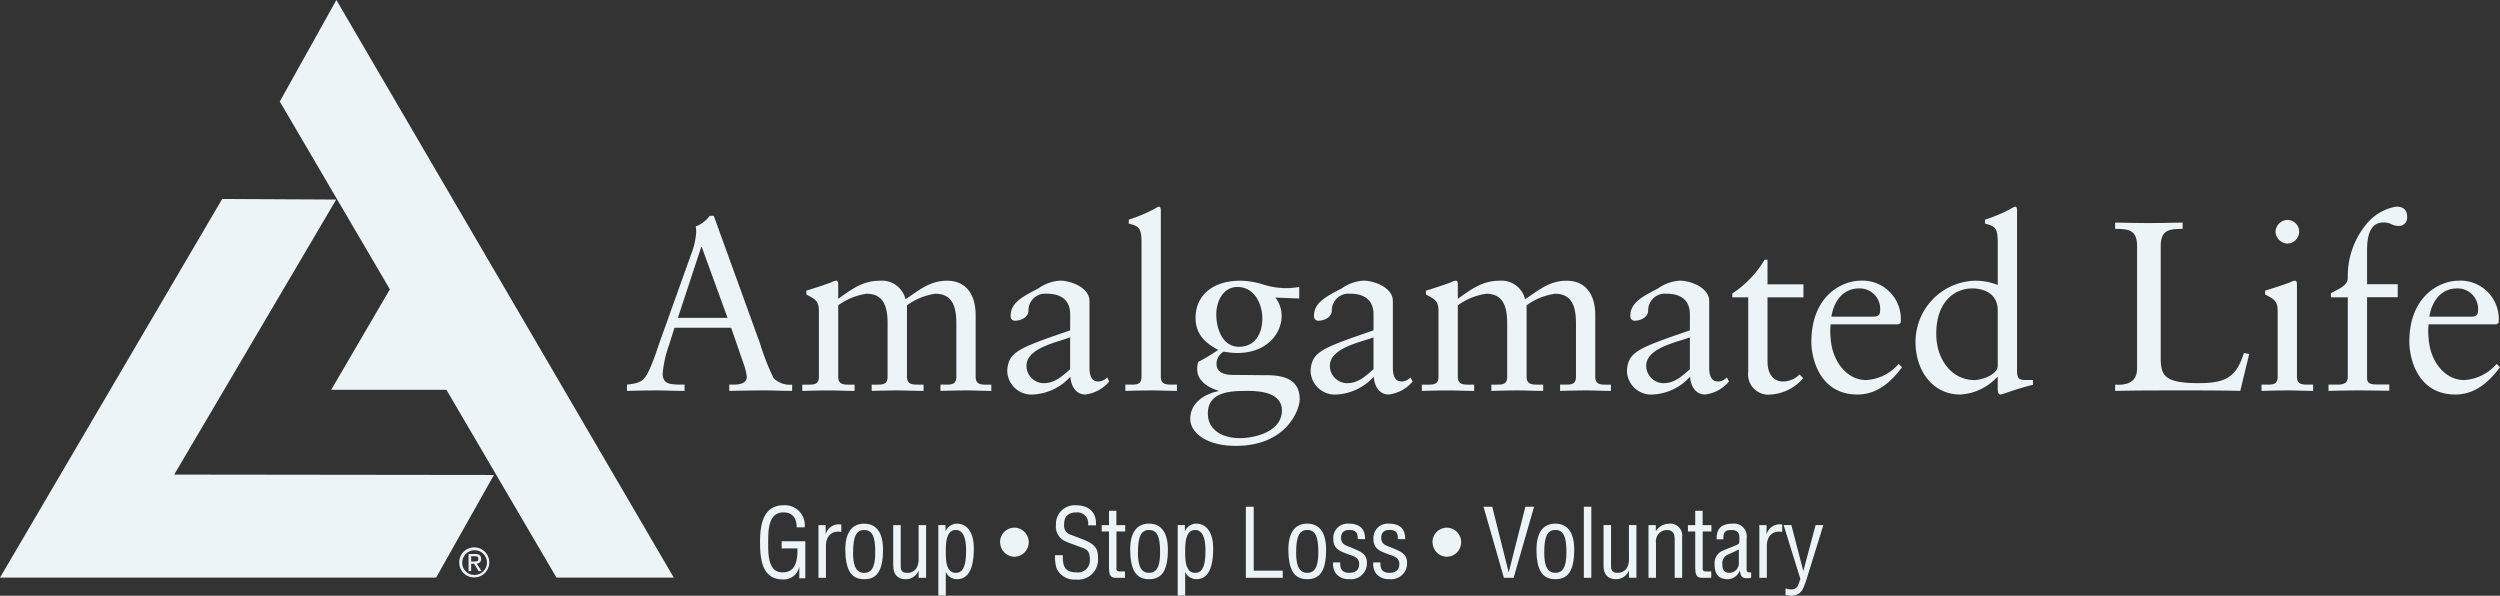 <svg id="Logo_New" data-name="Logo New" xmlns="http://www.w3.org/2000/svg" width="290.314" height="69.182" viewBox="0 0 290.314 69.182">
  <rect x="0" y="0" width="290.314" height="69.182" fill="#333333" stroke="none"/>
  <g id="Life" transform="translate(-13.91 -13.441)">
    <path id="Union_4" data-name="Union 4" d="M-1668.684-207.187c0-1.792,1.569-2.884,3.276-3.22v-.056c-1.175-.336-2.463-1.147-2.463-2.435a2.4,2.4,0,0,1,.112-.9,22.7,22.7,0,0,0,2.324-1.4c-1.568-.812-2.632-1.876-2.632-3.723,0-2.436,1.792-4.312,5.235-4.312a9.444,9.444,0,0,1,2.464.391,8.923,8.923,0,0,0,2.716.476,9.458,9.458,0,0,0,1.624-.14v1.345l-2.773-.113a3.437,3.437,0,0,1,.728,2.128c0,2.044-1.707,4.312-5.179,4.312a8.248,8.248,0,0,1-1.54-.168,1.637,1.637,0,0,0-.841,1.428c0,.42.113,1.288,1.96,1.288,1.372,0,2.744.028,3.864.028,2.408,0,3.837.728,3.837,2.828,0,1.093-1.456,5.377-7.421,5.377C-1666.948-204.051-1668.684-205.675-1668.684-207.187Zm2.044-.616c0,1.931,1.736,2.856,3.7,2.856,1.708,0,4.9-.728,4.9-3.22,0-2.044-2.464-2.268-3.948-2.268C-1663.811-210.435-1666.64-210.435-1666.64-207.8Zm.98-11.508c0,1.625.7,3.752,2.633,3.752,1.9,0,2.715-1.568,2.715-3.276s-.923-3.668-2.884-3.668C-1664.9-222.5-1665.66-220.8-1665.66-219.311Zm138.543,3.192c0-5.488,3.7-7.112,5.656-7.112a4.447,4.447,0,0,1,4.731,4.4,3.048,3.048,0,0,1-.028.5l-.252.168h-7.867a6.971,6.971,0,0,0,0,1.624c.167,2.66,1.876,4.844,4.115,4.844a5.368,5.368,0,0,0,3.78-1.876l.392.392c-1.287,1.708-2.885,3.164-5.18,3.164C-1526.222-210.015-1527.116-214.327-1527.116-216.119Zm2.324-2.94h4.872c.7,0,.784-.364.784-.7a2.373,2.373,0,0,0-2.435-2.576C-1523.281-222.335-1524.457-221.075-1524.793-219.059Zm-50.12,8.288v-1.288h-.056a6.3,6.3,0,0,1-4.284,2.044c-3.359,0-5.208-2.94-5.208-6.076a7.107,7.107,0,0,1,6.917-7.14,6.974,6.974,0,0,1,2.632.5v-4.956c0-1.82-.419-1.876-1.484-2.184v-.448a17.887,17.887,0,0,0,2.885-1.2,2.886,2.886,0,0,1,.616-.309c.168,0,.224.168.224.392v18.592c0,1.147.28,1.147,1.372,1.147h.476v.561h-.029c-.419.084-1.175.308-1.987.56-.868.28-1.6.56-1.765.56C-1574.885-210.015-1574.913-210.435-1574.913-210.771Zm-7.14-6.3c0,3.08,1.876,5.376,4.424,5.376.841,0,2.716-.616,2.716-1.651v-6.413c0-2.072-1.736-2.576-2.968-2.576C-1579.868-222.335-1582.052-220.851-1582.052-217.071Zm-14.5.952c0-5.488,3.7-7.112,5.656-7.112a4.448,4.448,0,0,1,4.732,4.4,2.959,2.959,0,0,1-.029.5l-.251.168h-7.869a7.077,7.077,0,0,0,0,1.624c.168,2.66,1.877,4.844,4.117,4.844a5.37,5.37,0,0,0,3.78-1.876l.391.392c-1.288,1.708-2.884,3.164-5.179,3.164C-1595.66-210.015-1596.557-214.327-1596.557-216.119Zm2.325-2.94h4.873c.7,0,.783-.364.783-.7a2.373,2.373,0,0,0-2.436-2.576C-1592.72-222.335-1593.9-221.075-1594.232-219.059Zm-9.661,6.44V-221.3h-1.847v-.448a12.075,12.075,0,0,0,3.752-3.919h.336v2.856h4.172v1.512h-4.172v7.421c0,1.848,1.007,2.352,1.763,2.352a2.779,2.779,0,0,0,1.96-.812l.42.419a5.329,5.329,0,0,1-3.724,1.9A2.354,2.354,0,0,1-1603.893-212.619Zm-6.748.532a6.251,6.251,0,0,1-4.311,2.072,2.819,2.819,0,0,1-3.025-2.716c.113-2.24,1.262-2.66,7.308-4.732v-1.848c0-1.568-.922-2.408-2.714-2.408a1.941,1.941,0,0,0-2.129,1.959c0,.784-.9,1.176-1.569,1.176a.5.5,0,0,1-.5-.56c0-1.484,1.261-2.184,3.221-3.192a4.832,4.832,0,0,1,2.52-.9c1.259,0,3.416.812,3.416,2.352v7.756c0,1.148.391,1.6,1.007,1.6a1.389,1.389,0,0,0,1.037-.476l.253.476a4.308,4.308,0,0,1-2.773,1.512C-1610.051-210.015-1610.584-211.079-1610.641-212.087Zm-5.095-1.26a2.02,2.02,0,0,0,1.987,2.016c1.316,0,2.157-.812,3.08-1.624v-3.7C-1612.1-216.091-1615.736-215.447-1615.736-213.347Zm-31.64,1.26a6.254,6.254,0,0,1-4.312,2.072,2.818,2.818,0,0,1-3.024-2.716c.112-2.24,1.26-2.66,7.308-4.732v-1.848c0-1.568-.924-2.408-2.716-2.408a1.942,1.942,0,0,0-2.129,1.959c0,.784-.9,1.176-1.568,1.176a.5.5,0,0,1-.5-.56c0-1.484,1.26-2.184,3.22-3.192a4.832,4.832,0,0,1,2.52-.9c1.26,0,3.417.812,3.417,2.352v7.756c0,1.148.391,1.6,1.008,1.6a1.388,1.388,0,0,0,1.036-.476l.252.476a4.3,4.3,0,0,1-2.772,1.512C-1646.788-210.015-1647.32-211.079-1647.375-212.087Zm-5.1-1.26a2.02,2.02,0,0,0,1.987,2.016c1.317,0,2.156-.812,3.081-1.624v-3.7C-1648.832-216.091-1652.471-215.447-1652.471-213.347Zm-30.128,1.26a6.254,6.254,0,0,1-4.312,2.072,2.818,2.818,0,0,1-3.024-2.716c.112-2.24,1.26-2.66,7.308-4.732v-1.848c0-1.568-.924-2.408-2.716-2.408a1.941,1.941,0,0,0-2.128,1.959c0,.784-.9,1.176-1.569,1.176a.5.5,0,0,1-.5-.56c0-1.484,1.26-2.184,3.219-3.192a4.832,4.832,0,0,1,2.52-.9c1.26,0,3.416.812,3.416,2.352v7.756c0,1.148.391,1.6,1.008,1.6a1.389,1.389,0,0,0,1.036-.476l.252.476a4.3,4.3,0,0,1-2.772,1.512C-1682.012-210.015-1682.544-211.079-1682.6-212.087Zm-5.1-1.26a2.02,2.02,0,0,0,1.988,2.016c1.316,0,2.156-.812,3.08-1.624v-3.7C-1684.056-216.091-1687.7-215.447-1687.7-213.347Zm154.669,2.856c-1.147,0-2.324.028-3.47.056v-.728h1.063c1.036,0,1.175-.475,1.175-.9v-9.24h-1.959v-.476c.644-.392,1.959-.812,1.959-1.764a9.47,9.47,0,0,1,2.24-6.356,5.663,5.663,0,0,1,3.388-1.932c.477,0,1.261.113,1.261,1.148a.959.959,0,0,1-.981,1.092,1.943,1.943,0,0,1-.84-.2,1.93,1.93,0,0,0-.952-.2c-1.708,0-1.876,2.016-1.876,3.163v4h3.557v1.512h-3.557v9.464c0,.671.7.671,1.318.671h1.259v.728C-1530.645-210.463-1531.821-210.491-1533.026-210.491Zm-8.2,0c-1.007,0-2.016.028-3.051.056v-.728h.531c.784,0,1.345,0,1.345-.923v-7.588c0-1.232-.42-1.4-1.455-1.96v-.448c1.315-.392,2.883-.924,2.994-1.008a.99.99,0,0,1,.5-.139c.14,0,.2.167.2.391v10.752c0,.923.617.923,1.4.923h.476v.728C-1539.24-210.435-1540.22-210.491-1541.228-210.491Zm-12.629,0c-2.492,0-4.956,0-7.42.056v-.728c1.4.085,2.547-.28,2.547-1.876v-14.2c0-1.96-1.063-1.988-2.547-2.016v-.728c1.317.028,2.6.056,3.865.056,1.288,0,2.576-.028,3.974-.056v.728c-1.482.028-2.547.056-2.547,2.016v12.964c0,2.072.448,2.94,4.424,2.94,3.248,0,4.369-.784,5.237-3.5l.616.112-1.036,4.284C-1549.124-210.491-1551.478-210.491-1553.857-210.491Zm-68.85,0c-1.008,0-2.016.028-3.024.056v-.728h.5c.784,0,1.344,0,1.344-.923v-6.188c0-1.764-.364-3.443-2.436-3.443a7.356,7.356,0,0,0-3.3,1.344v8.288c0,.923.644.923,1.428.923h.5v.728c-.98,0-1.988-.056-3-.056s-2.016.028-3.024.056v-.728h.5c.784,0,1.344,0,1.344-.923v-6.188c0-1.764-.364-3.443-2.435-3.443a7.347,7.347,0,0,0-3.3,1.344v8.288c0,.923.616.923,1.4.923h.5v.728c-.98,0-1.96-.056-2.968-.056s-2.016.028-3.108.056v-.728h.588c.784,0,1.345,0,1.345-.923v-7.588c0-1.232-.42-1.4-1.456-1.96v-.448c1.316-.392,2.856-.924,3-1.008a.987.987,0,0,1,.5-.139c.14,0,.2.167.2.391v1.708c1.54-1.092,2.828-2.1,4.844-2.1a2.806,2.806,0,0,1,2.968,2.156c1.512-1.008,2.8-2.156,4.816-2.156,2.435,0,3.332,1.9,3.332,3.947v7.2c0,.923.616.923,1.4.923h.42v.728C-1620.719-210.435-1621.7-210.491-1622.707-210.491Zm-50.456,0c-1.009,0-2.016.028-3.053.056v-.728h.533c.784,0,1.344,0,1.344-.923v-15.6c0-1.82-.42-1.876-1.484-2.184v-.448a17.945,17.945,0,0,0,2.884-1.2,2.91,2.91,0,0,1,.616-.309c.167,0,.224.168.224.392v19.348c0,.923.616.923,1.4.923h.476v.728C-1671.176-210.435-1672.156-210.491-1673.163-210.491Zm-21.5,0c-1.007,0-2.015.028-3.024.056v-.728h.5c.785,0,1.345,0,1.345-.923v-6.188c0-1.764-.365-3.443-2.436-3.443a7.355,7.355,0,0,0-3.3,1.344v8.288c0,.923.644.923,1.428.923h.5v.728c-.979,0-1.987-.056-3-.056s-2.015.028-3.025.056v-.728h.505c.785,0,1.345,0,1.345-.923v-6.188c0-1.764-.365-3.443-2.436-3.443a7.359,7.359,0,0,0-3.3,1.344v8.288c0,.923.617.923,1.4.923h.5v.728c-.98,0-1.96-.056-2.969-.056s-2.015.028-3.107.056v-.728h.587c.785,0,1.345,0,1.345-.923v-7.588c0-1.232-.419-1.4-1.456-1.96v-.448c1.317-.392,2.857-.924,3-1.008a.985.985,0,0,1,.5-.139c.14,0,.2.167.2.391v1.708c1.54-1.092,2.829-2.1,4.845-2.1a2.8,2.8,0,0,1,2.967,2.156c1.513-1.008,2.8-2.156,4.816-2.156,2.436,0,3.332,1.9,3.332,3.947v7.2c0,.923.617.923,1.4.923h.42v.728C-1692.679-210.435-1693.659-210.491-1694.668-210.491Zm-23.463,0c-1.373,0-2.716.028-4.088.056v-.728h.5c.7,0,1.54-.139,1.54-.923a6.985,6.985,0,0,0-.42-1.624l-1.4-4.06h-6.58l-.617,1.96a13.587,13.587,0,0,0-.755,3.332c0,1.316.923,1.26,1.9,1.316h.643v.728c-1.091,0-2.21-.056-3.3-.056-1.12,0-2.268.028-3.388.056v-.728c1.708-.2,2.016-.419,2.716-1.987.447-1.008.784-2.1,1.147-3.137l3.584-10a8.551,8.551,0,0,0,.589-2.52,2.96,2.96,0,0,0-.056-.727,3.486,3.486,0,0,0,1.624-1.232h.476l5.348,14.756a28.488,28.488,0,0,0,1.595,4.088,2.648,2.648,0,0,0,2.157.756v.728C-1715.974-210.435-1717.068-210.491-1718.131-210.491Zm-10.052-8.428h5.768l-3-8.232h-.056Zm185.526-10.024a1.428,1.428,0,0,1,1.373-1.344,1.368,1.368,0,0,1,1.372,1.344,1.4,1.4,0,0,1-1.372,1.4A1.437,1.437,0,0,1-1542.657-228.943Z" transform="translate(1820.812 269.269)" fill="#ecf4f8"/>
    <path id="Union_5" data-name="Union 5" d="M-1615.006-221.42v-.77a1.668,1.668,0,0,0,.65.132c.814,0,.835-.6,1.077-1.21l-1.947-6.26h.9l1.375,5.3h.022l1.419-5.3h.9l-1.815,5.842a11.472,11.472,0,0,1-.562,1.562,1.443,1.443,0,0,1-1.4.8A2.089,2.089,0,0,1-1615.006-221.42Zm-70.585.077v-8.186h.835v.683h.023a1.454,1.454,0,0,1,1.264-.848c1.553,0,2,1.562,2,2.817,0,1.738-.307,3.63-1.958,3.63a1.408,1.408,0,0,1-1.275-.8h-.022v2.706Zm.869-5.137c0,.847-.033,2.5,1.167,2.5.9,0,1.188-.946,1.188-2.6,0-.8-.088-2.378-1.2-2.378C-1684.7-228.956-1684.723-227.349-1684.723-226.48Zm-28.666,5.137v-8.186h.836v.683h.022a1.456,1.456,0,0,1,1.266-.848c1.551,0,2,1.562,2,2.817,0,1.738-.307,3.63-1.958,3.63a1.408,1.408,0,0,1-1.276-.8h-.022v2.706Zm.869-5.137c0,.847-.033,2.5,1.166,2.5.9,0,1.188-.946,1.188-2.6,0-.8-.087-2.378-1.2-2.378C-1712.5-228.956-1712.519-227.349-1712.519-226.48Zm12.858,1.957a4.612,4.612,0,0,1-.175-1.507h.913c-.044,1.22.187,1.991,1.562,1.991a1.386,1.386,0,0,0,1.574-1.441c0-1.255-.508-1.265-1.344-1.584-.451-.176-1.176-.407-1.616-.638a1.844,1.844,0,0,1-.979-1.87,2.166,2.166,0,0,1,2.3-2.256c1.507,0,2.432.781,2.344,2.333H-1696a1.264,1.264,0,0,0-1.309-1.508c-1.331,0-1.474.836-1.474,1.474A1.086,1.086,0,0,0-1698-228.4c.44.165.868.329,1.309.5,1.562.582,1.849,1.131,1.849,2.222a2.32,2.32,0,0,1-2.563,2.475A2.254,2.254,0,0,1-1699.661-224.522Zm-34.429-3.07c0-1.925.341-4.235,2.728-4.235a2.309,2.309,0,0,1,2.454,2.563h-.924c-.011-1.012-.44-1.715-1.485-1.738-1.805-.033-1.827,2.035-1.827,3.444,0,1.254-.066,3.442,1.563,3.52,1.694.076,1.848-1.474,1.837-2.783h-1.837v-.826h2.75v4.3h-.7v-1.287h-.023a1.835,1.835,0,0,1-1.893,1.419C-1733.9-223.213-1734.09-225.655-1734.09-227.592Zm71.554,3.708a1.873,1.873,0,0,1-.34-1.309h.824c-.032.748.22,1.21,1.034,1.21.7,0,1.166-.286,1.166-1.034,0-.868-.88-.946-1.507-1.21-.947-.352-1.5-.671-1.5-1.74a1.663,1.663,0,0,1,1.793-1.726c1.21,0,1.914.55,1.892,1.8h-.847c.033-.726-.23-1.068-.968-1.068-.616,0-.968.286-.968.925,0,.792.649.891,1.243,1.144.88.4,1.76.616,1.76,1.76a1.84,1.84,0,0,1-2.068,1.881h-.044A1.816,1.816,0,0,1-1662.536-223.884Zm-4.664,0a1.874,1.874,0,0,1-.341-1.309h.825c-.033.748.22,1.21,1.035,1.21.7,0,1.166-.286,1.166-1.034,0-.868-.88-.946-1.508-1.21-.946-.352-1.5-.671-1.5-1.74a1.663,1.663,0,0,1,1.794-1.726c1.21,0,1.914.55,1.892,1.8h-.848c.034-.726-.23-1.068-.968-1.068-.616,0-.968.286-.968.925,0,.792.649.891,1.243,1.144.881.4,1.761.616,1.761,1.76a1.841,1.841,0,0,1-2.068,1.881h-.044A1.816,1.816,0,0,1-1667.2-223.884Zm43.955-1.155a1.563,1.563,0,0,1,.88-1.485c.5-.22,1.727-.682,1.838-.771.187-.142.165-.384.165-.7,0-.693-.264-.958-.968-.958-.792,0-.9.365-.892,1.078H-1623c-.044-1.264.583-1.814,1.816-1.814a1.467,1.467,0,0,1,1.661,1.661v3.509c0,.154-.022.374.154.462a1.069,1.069,0,0,0,.374.012v.638a1.3,1.3,0,0,0-.2.043c-.737.033-1.012-.032-1.1-.868h-.022a1.551,1.551,0,0,1-1.354.99C-1622.893-223.246-1623.245-223.928-1623.245-225.039Zm1.441-1.012a1.091,1.091,0,0,0-.539,1.057c0,.616.154,1.012.859,1.012a1.118,1.118,0,0,0,1.056-1.243v-1.485C-1620.857-226.458-1621.342-226.271-1621.8-226.051Zm-14.333,1.243v-4.72h.869v4.753c0,.517.166.792.781.792a1.246,1.246,0,0,0,1.045-.539,2.054,2.054,0,0,0,.253-1.078v-3.928h.869v6.117h-.869v-.8h-.022a1.606,1.606,0,0,1-1.453.968C-1635.575-223.246-1636.136-223.73-1636.136-224.808Zm-7.789-1.869c0-1.849.682-3.015,2.191-3.015s2.189,1.166,2.189,3.015c0,2.651-.847,3.432-2.189,3.432C-1643.055-223.246-1643.925-224.038-1643.925-226.678Zm.9.274c0,1.442.275,2.421,1.287,2.421,1.034,0,1.287-.979,1.287-2.421,0-1.848-.374-2.552-1.287-2.552C-1642.625-228.956-1643.021-228.252-1643.021-226.4Zm-29.712-.274c0-1.849.682-3.015,2.19-3.015s2.19,1.166,2.19,3.015c0,2.651-.847,3.432-2.19,3.432C-1671.863-223.246-1672.733-224.038-1672.733-226.678Zm.9.274c0,1.442.275,2.421,1.287,2.421,1.033,0,1.287-.979,1.287-2.421,0-1.848-.374-2.552-1.287-2.552C-1671.434-228.956-1671.83-228.252-1671.83-226.4Zm-19.273-.274c0-1.849.682-3.015,2.19-3.015s2.19,1.166,2.19,3.015c0,2.651-.848,3.432-2.19,3.432C-1690.233-223.246-1691.1-224.038-1691.1-226.678Zm.9.274c0,1.442.275,2.421,1.287,2.421,1.033,0,1.287-.979,1.287-2.421,0-1.848-.374-2.552-1.287-2.552C-1689.8-228.956-1690.2-228.252-1690.2-226.4Zm-28.414,1.6v-4.72h.869v4.753c0,.517.165.792.781.792a1.246,1.246,0,0,0,1.045-.539,2.054,2.054,0,0,0,.253-1.078v-3.928h.869v6.117h-.869v-.8h-.022a1.606,1.606,0,0,1-1.453.968C-1718.052-223.246-1718.614-223.73-1718.614-224.808Zm-5.566-1.869c0-1.849.682-3.015,2.189-3.015s2.191,1.166,2.191,3.015c0,2.651-.847,3.432-2.191,3.432C-1723.31-223.246-1724.18-224.038-1724.18-226.678Zm.9.274c0,1.442.275,2.421,1.287,2.421,1.035,0,1.288-.979,1.288-2.421,0-1.848-.373-2.552-1.288-2.552C-1722.882-228.956-1723.278-228.252-1723.278-226.4Zm97.8,1.992v-4.378h-.848v-.737h.848v-1.661h.858v1.661h1.023v.737h-1.012v4.17c0,.209-.077.473.407.473h.583v.737h-1.03C-1625.127-223.41-1625.477-223.531-1625.477-224.412Zm-68.079,0v-4.378h-.847v-.737h.847v-1.661h.858v1.661h1.023v.737h-1.013v4.17c0,.209-.076.473.407.473h.583v.737h-1.028C-1693.206-223.41-1693.555-223.531-1693.555-224.412Zm75.524,1v-6.117h.836v1h.022a1.594,1.594,0,0,1,1.794-1.067v.858c-1.122-.2-1.782.506-1.782,1.618v3.707Zm-9.832,0v-4.478c0-.639-.209-1.068-.914-1.068a1.243,1.243,0,0,0-.858.342,1.315,1.315,0,0,0-.4,1.111v4.093h-.869v-6.117h.848v.671h.022a1.858,1.858,0,0,1,1.529-.835,1.379,1.379,0,0,1,1.507,1.562v4.721Zm-10.549,0v-8.251h.869v8.251Zm-9.284,0-2.365-8.251h1.013l1.9,7.591h.022l1.925-7.591h1.012l-2.377,8.251Zm-29.964,0v-8.251h.913v7.426h3.367v.825Zm-49.632,0v-6.117h.836v1h.022a1.593,1.593,0,0,1,1.794-1.067v.858c-1.123-.2-1.783.506-1.783,1.618v3.707Zm71.3-4.126a1.689,1.689,0,0,1,1.661-1.695,1.69,1.69,0,0,1,1.672,1.695,1.687,1.687,0,0,1-1.672,1.683A1.686,1.686,0,0,1-1655.991-227.536Zm-50.215,0a1.688,1.688,0,0,1,1.661-1.695,1.691,1.691,0,0,1,1.673,1.695,1.688,1.688,0,0,1-1.673,1.683A1.685,1.685,0,0,1-1706.206-227.536Z" transform="translate(1836.261 303.944)" fill="#ecf4f8"/>
  </g>
  <g id="Mark" transform="translate(-13.91 -13.441)">
    <path id="Path_399" data-name="Path 399" d="M34.139,68.553l37.127.045L64.553,80.516H13.91l25.8-43.969,13.242.067" fill="#ecf4f8"/>
    <path id="Path_400" data-name="Path 400" d="M46.4,25.228l6.572-11.787,39.18,67.074H78.53L65.751,58.708H52.369l6.814-11.669Z" fill="#ecf4f8"/>
    <path id="Path_440" data-name="Path 440" d="M67.239,78.766a1.744,1.744,0,1,1,1.749,1.726A1.72,1.72,0,0,1,67.239,78.766Zm1.749,1.439a1.435,1.435,0,1,0-1.4-1.439A1.391,1.391,0,0,0,68.988,80.205Zm-.365-.442h-.3V77.778h.756c.469,0,.7.173.7.564a.517.517,0,0,1-.514.547l.564.874h-.337l-.524-.861h-.346Zm.36-1.116c.255,0,.483-.018.483-.323,0-.246-.223-.291-.433-.291h-.41v.614Z" fill="#ecf4f8"/>
  </g>
</svg>
